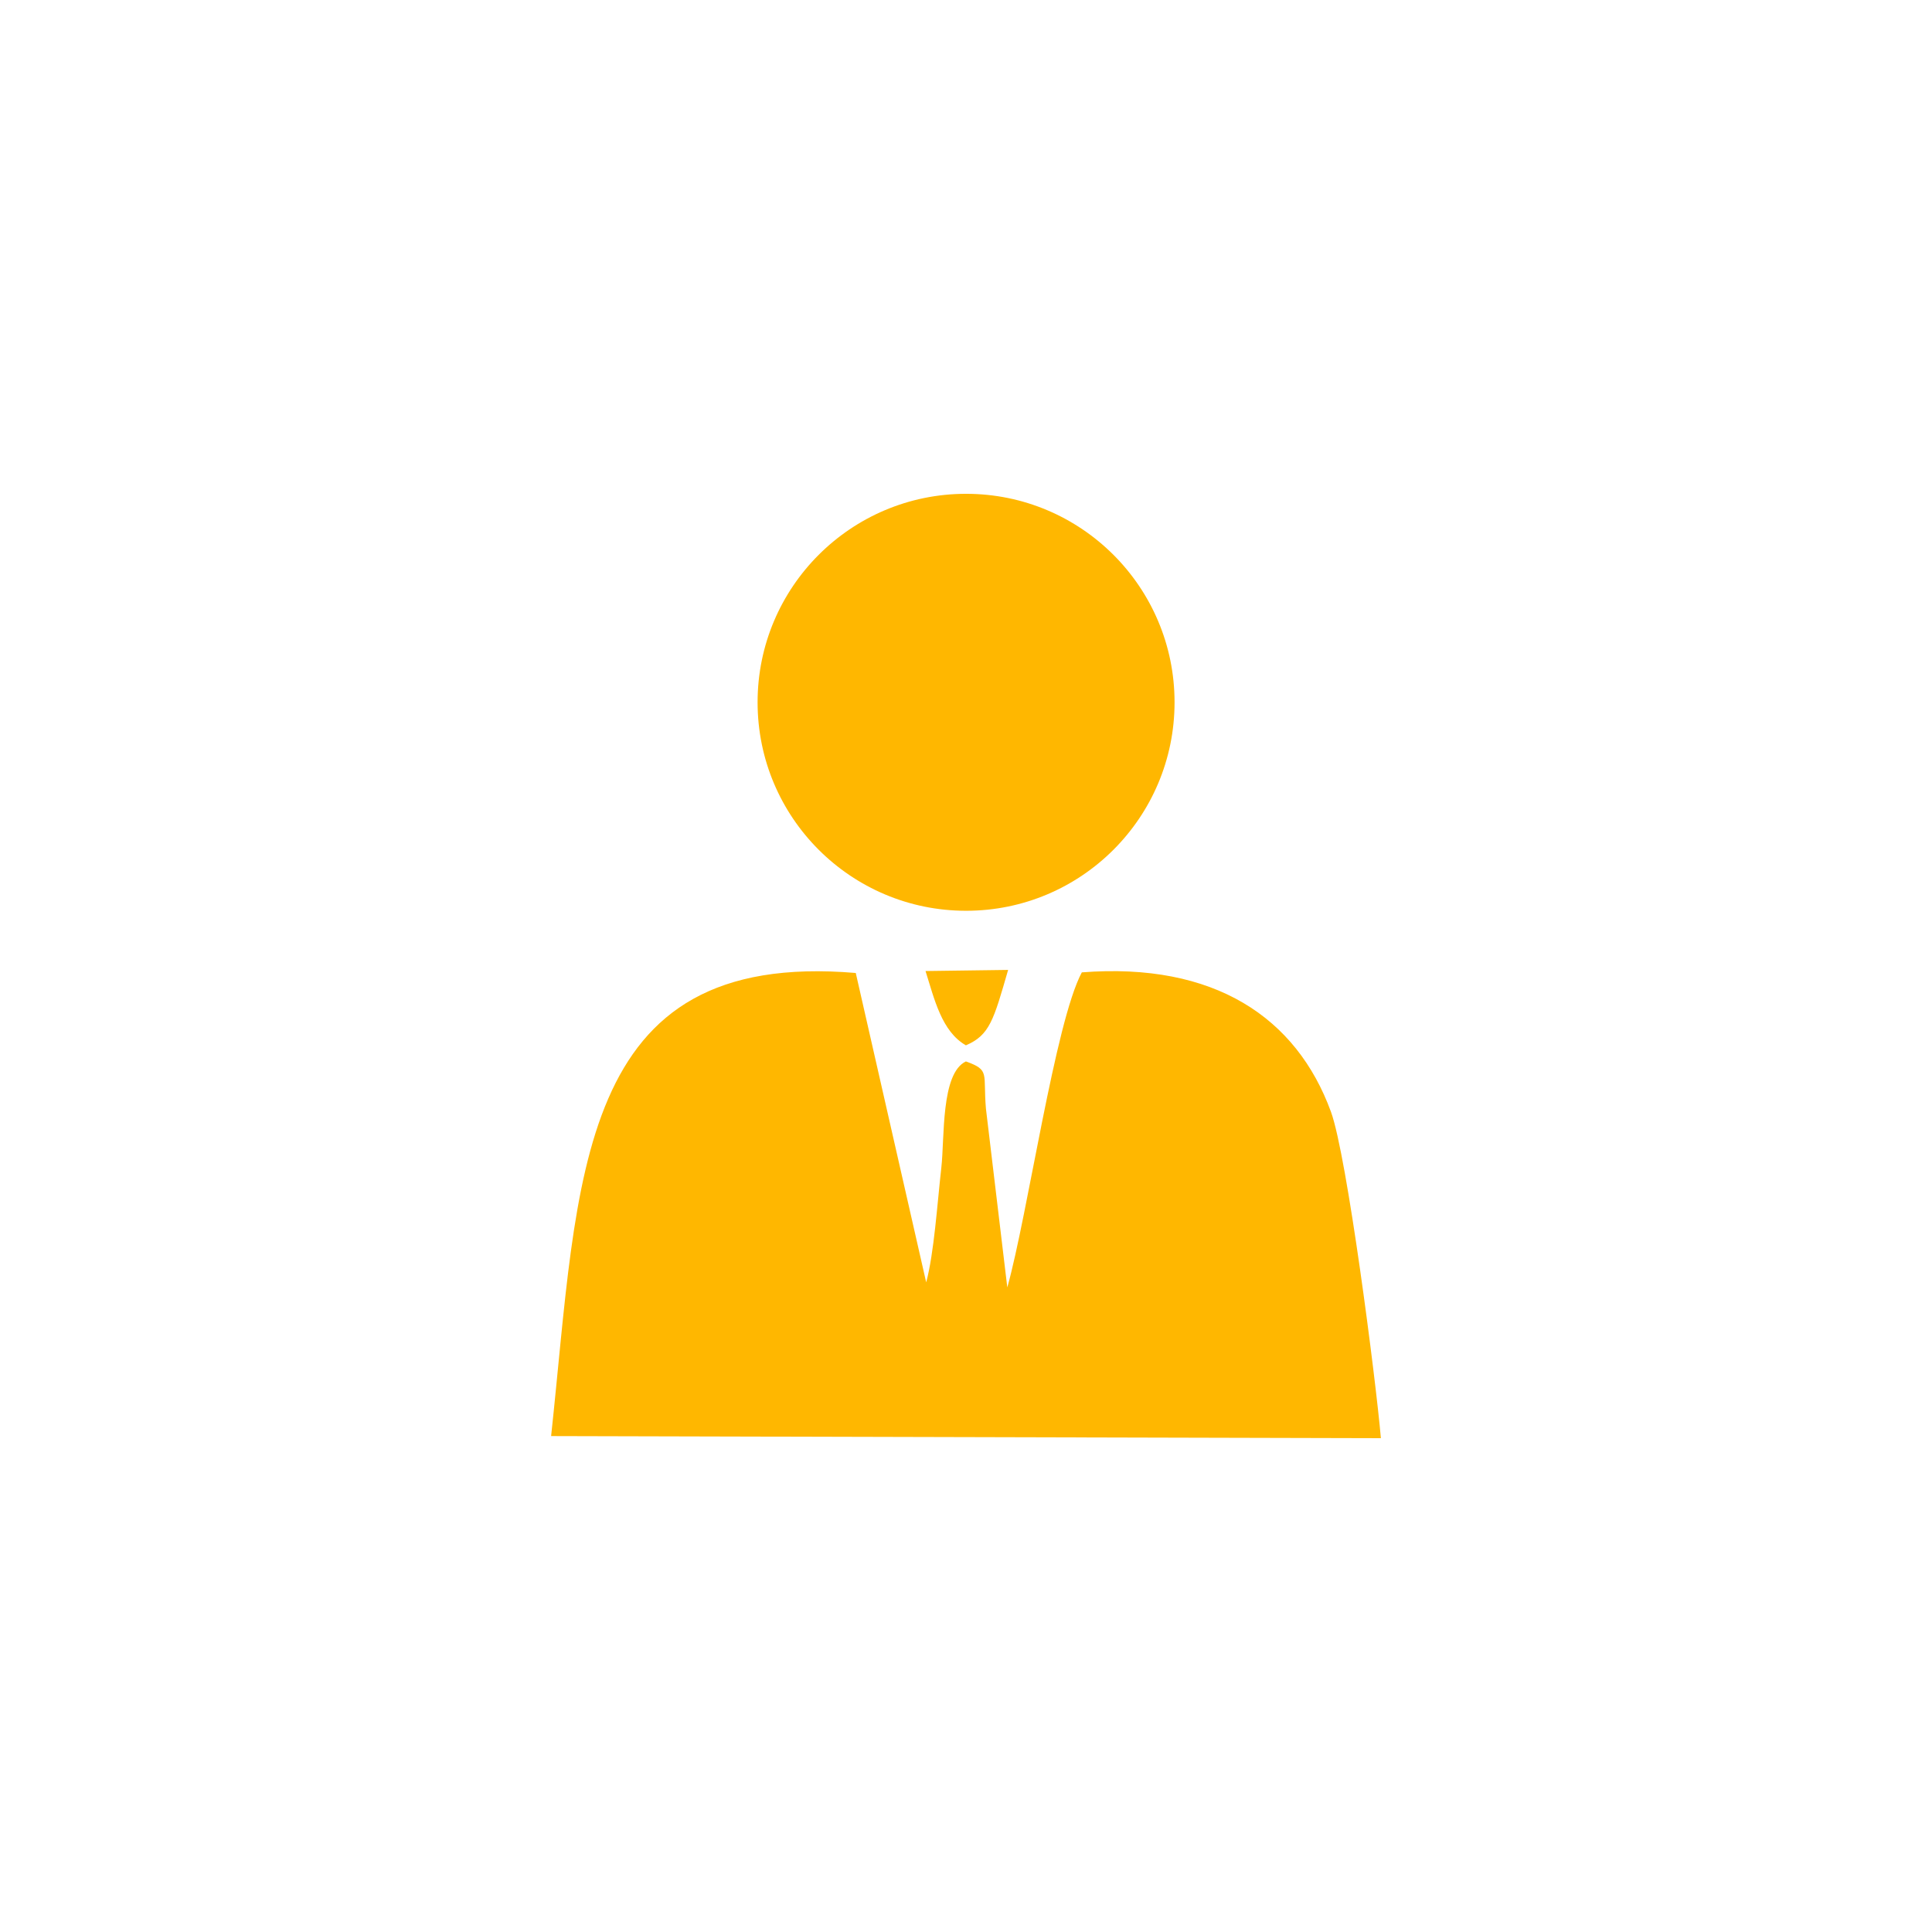 <?xml version="1.0" encoding="UTF-8"?> <svg xmlns="http://www.w3.org/2000/svg" xmlns:xlink="http://www.w3.org/1999/xlink" xmlns:xodm="http://www.corel.com/coreldraw/odm/2003" xml:space="preserve" width="21.167mm" height="21.167mm" version="1.0" style="shape-rendering:geometricPrecision; text-rendering:geometricPrecision; image-rendering:optimizeQuality; fill-rule:evenodd; clip-rule:evenodd" viewBox="0 0 2116.66 2116.66"> <defs> <style type="text/css"> .fil0 {fill:#FFB700} </style> </defs> <g id="Слой_x0020_1">  <g id="_1732295397104"> <circle class="fil0" cx="1058.41" cy="769.42" r="228.41"></circle> <path class="fil0" d="M603.79 1573.34l909.08 2.3c-5.57,-64.57 -37.11,-309.46 -54.7,-357.57 -37.7,-103.17 -127.55,-164.11 -272.95,-152.76 -29.23,54.56 -59.21,265.08 -81.64,345.14l-23.41 -195.83c-3.33,-38.94 4.81,-42.12 -21.95,-51.74 -27.56,13 -23.23,83.67 -26.91,116.29 -4.52,39.98 -7.88,93.06 -16.59,125.75l-77.16 -338.94c-308.7,-26.26 -303.18,224.28 -333.77,507.36z"></path> <path class="fil0" d="M1058.22 1145.24c26.07,-11.17 30.38,-27.66 46.26,-82.62l-90.49 1.22c9.64,30.61 17.67,66.24 44.23,81.4z"></path> </g> </g> </svg> 